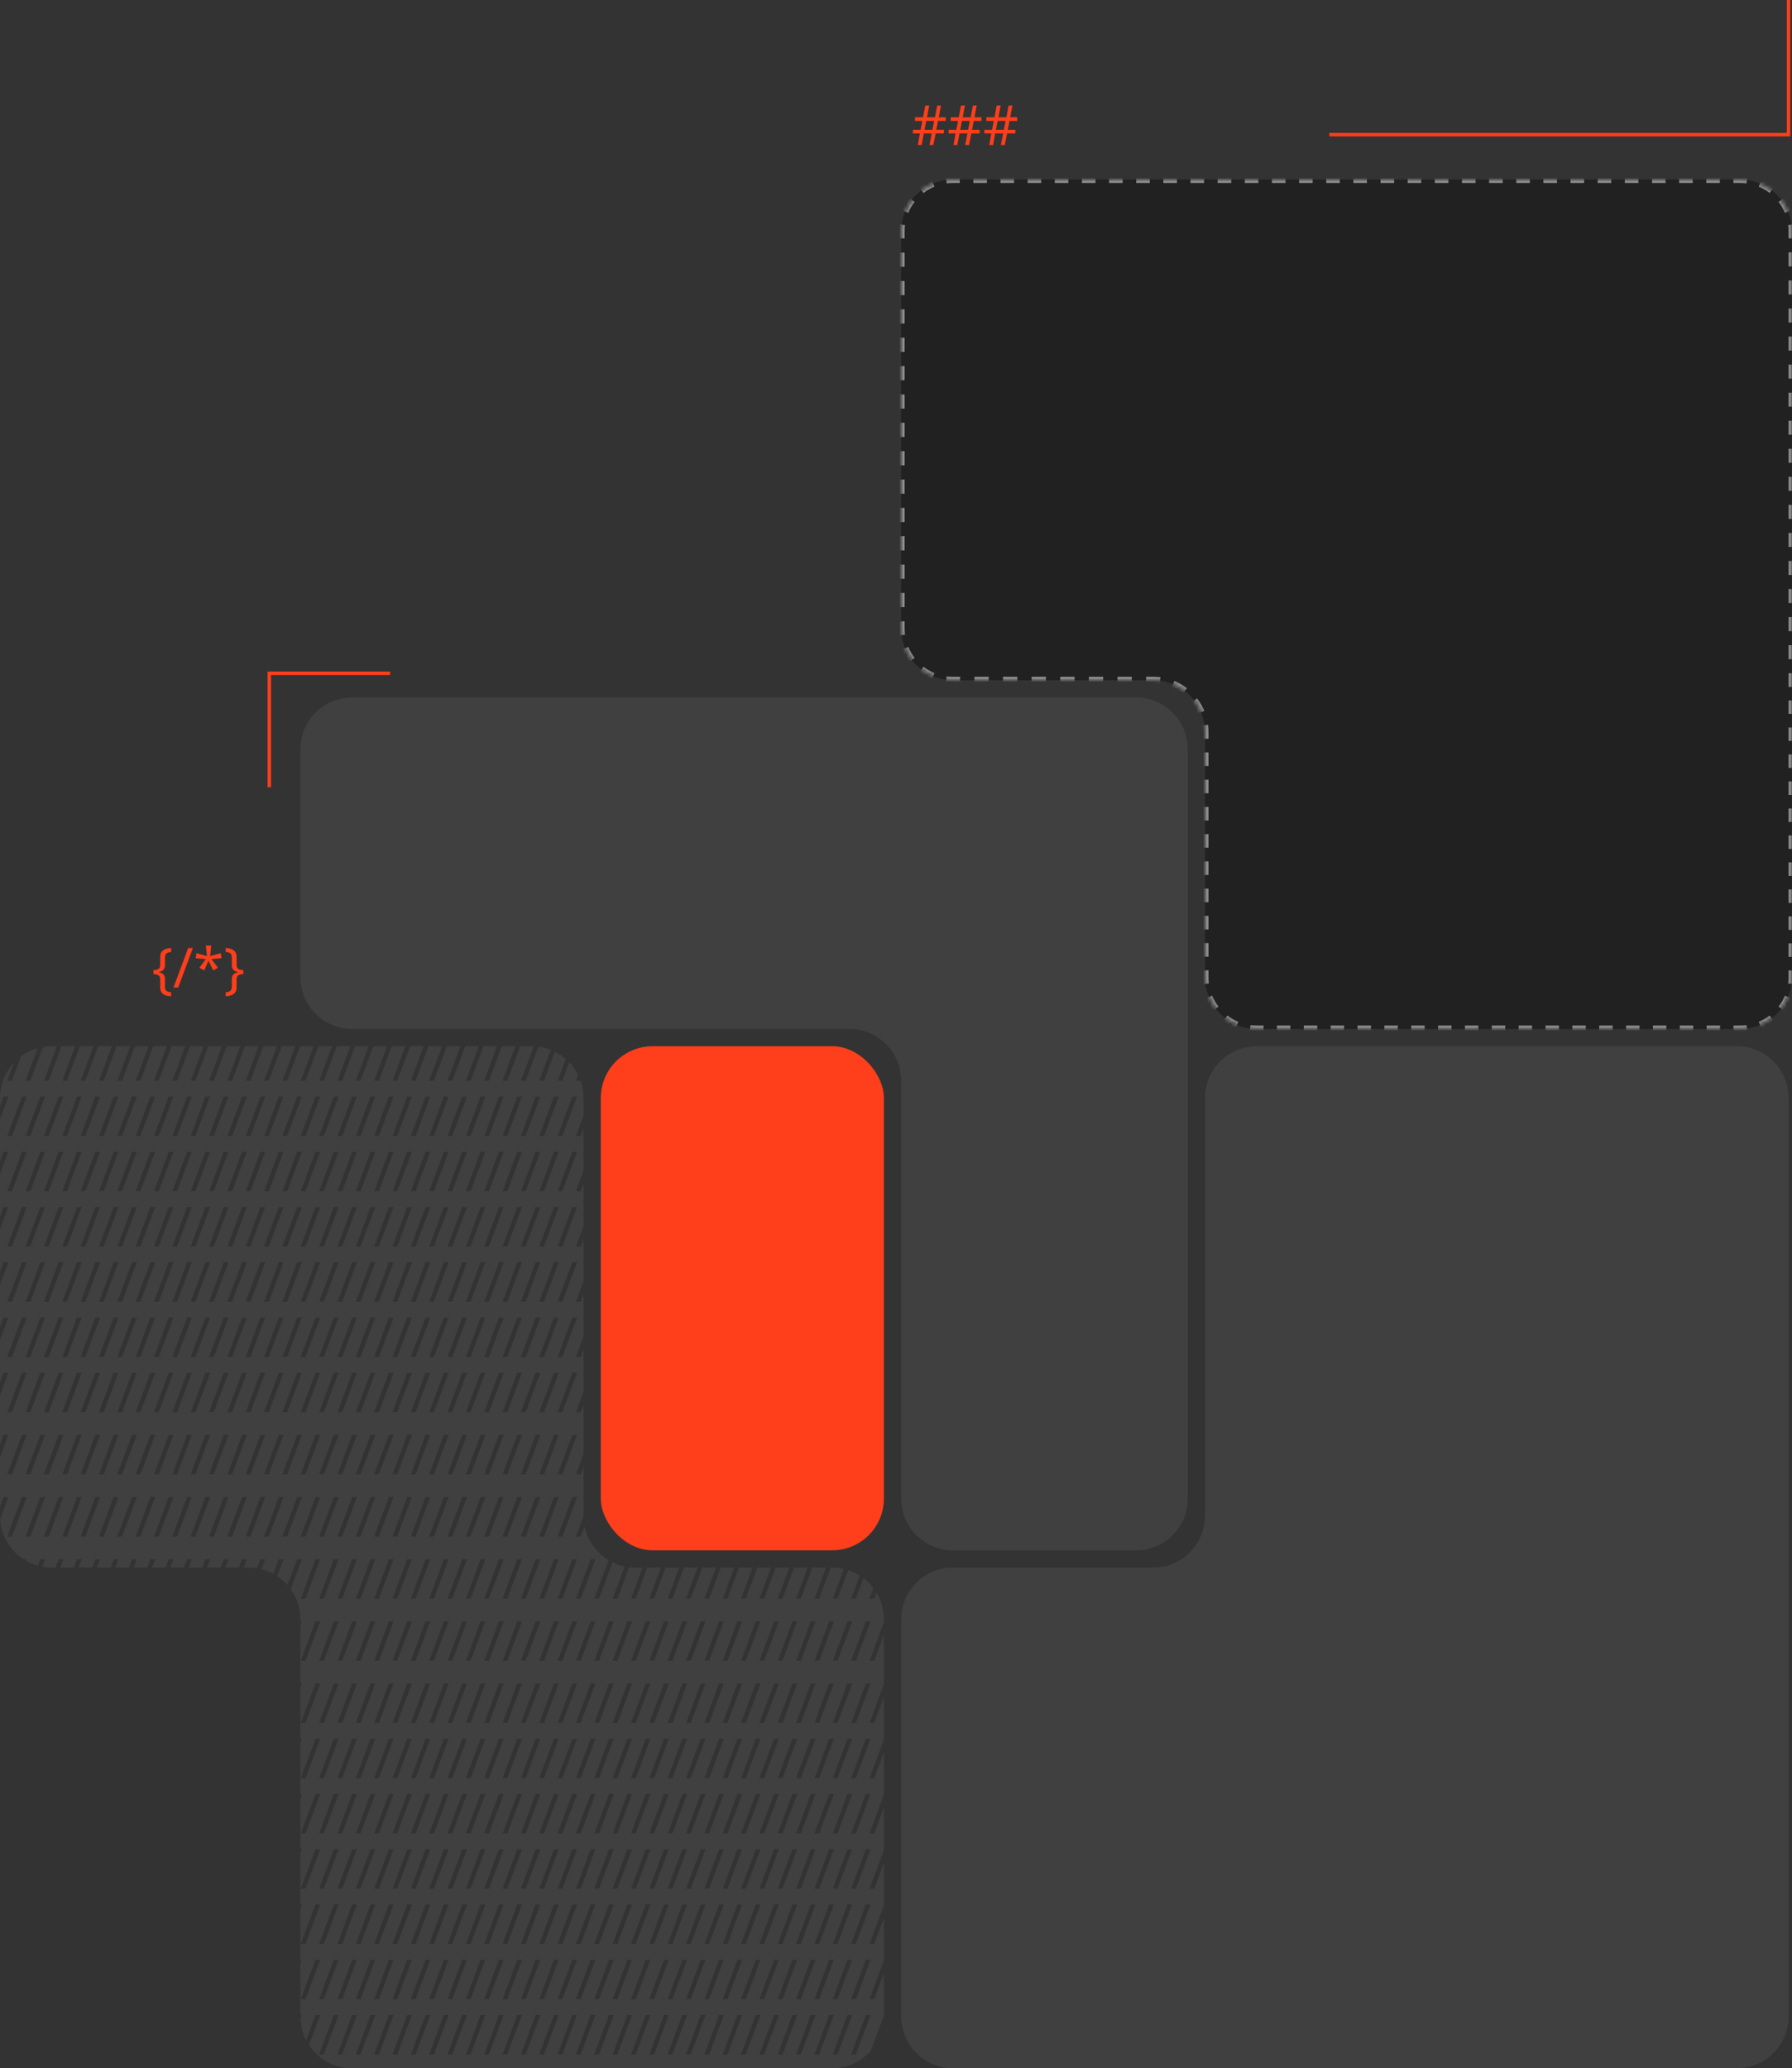<svg width="519" height="599" viewBox="0 0 519 599" fill="none" xmlns="http://www.w3.org/2000/svg">
<rect x="0" y="0" width="519" height="599" fill="#333333" stroke="none"/>
<path fill-rule="evenodd" clip-rule="evenodd" d="M4.06 307.738C1.542 310.421 0 314.03 0 318V320.374L1.042 317.576H2.418L0 324.067V336.374L1.042 333.576H2.418L0 340.067V352.374L1.042 349.576H2.418L0 356.067V368.374L1.042 365.576H2.418L0 372.067V384.374L1.042 381.576H2.418L0 388.067V400.374L1.042 397.576H2.418L0 404.067V418.374L1.042 415.576H2.418L0 422.067V436.374L1.042 433.576H2.418L0.032 439.982C0.346 444.84 2.972 449.068 6.821 451.576H7.731L7.563 452.029C8.624 452.636 9.766 453.117 10.97 453.452L11.668 451.576H13.044L12.236 453.746C13.132 453.913 14.056 454 15 454H16.079L16.982 451.576H18.358L17.455 454H21.392L22.295 451.576H23.671L22.768 454H26.705L27.608 451.576H28.984L28.081 454H32.018L32.921 451.576H34.297L33.394 454H37.331L38.234 451.576H39.61L38.707 454H42.644L43.547 451.576H44.923L44.02 454H47.957L48.86 451.576H50.236L49.333 454H53.27L54.173 451.576H55.55L54.646 454H58.584L59.487 451.576H60.863L59.96 454H63.897L64.8 451.576H66.176L65.273 454H69.21L70.113 451.576H71.489L70.586 454H72C72.834 454 73.652 454.068 74.449 454.199L75.426 451.576H76.802L75.725 454.466C76.936 454.776 78.087 455.232 79.16 455.816L80.739 451.576H82.115L80.283 456.493C81.385 457.224 82.384 458.096 83.255 459.084L86.052 451.576H87.428L84.193 460.261C85.96 462.722 87 465.739 87 469V469.576H87.428L87 470.726V487.576H87.428L87 488.726V503.576H87.428L87 504.726V519.576H87.428L87 520.726V535.576H87.428L87 536.726V551.576H87.428L87 552.726V567.576H87.428L87 568.726V583.576H87.428L87.015 584.684C87.115 586.9 87.695 588.99 88.654 590.854L91.365 583.576H92.741L89.496 592.288C92.182 596.333 96.78 599 102 599H241C245.45 599 249.448 597.062 252.195 593.984L256 583.77V571.463L253.192 579H251.816L256 567.77V555.463L253.192 563H251.816L256 551.77V539.463L253.192 547H251.816L256 535.77V523.463L253.192 531H251.816L256 519.77V507.463L253.192 515H251.816L256 503.77V491.463L253.192 499H251.816L256 487.77V473.463L253.192 481H251.816L256 469.77V469C256 466.163 255.213 463.511 253.845 461.249L253.192 463H251.816L252.956 459.94C252.135 458.858 251.17 457.891 250.09 457.067L247.879 463H246.503L248.997 456.307C247.959 455.652 246.835 455.12 245.646 454.733L242.566 463H241.19L244.399 454.387C243.307 454.134 242.169 454 241 454H240.606L237.253 463H235.877L239.23 454H235.293L231.94 463H230.564L233.917 454H229.98L226.627 463H225.251L228.604 454H224.666L221.313 463H219.938L223.29 454H219.353L216 463H214.624L217.977 454H214.04L210.687 463H209.311L212.664 454H208.727L205.374 463H203.998L207.351 454H203.414L200.061 463H198.685L202.038 454H198.101L194.748 463H193.372L196.725 454H192.788L189.435 463H188.059L191.412 454H187.475L184.122 463H182.746L186.099 454H184C183.391 454 182.791 453.964 182.201 453.893L178.809 463H177.433L180.905 453.68C179.68 453.423 178.509 453.017 177.414 452.481L173.495 463H172.119L176.27 451.858C172.734 449.727 170.148 446.179 169.3 442L168.182 445H166.806L169 439.11C169 439.074 169 439.037 169 439V424.805L168.182 427H166.806L169 421.112V406.805L168.182 409H166.806L169 403.112V390.805L168.182 393H166.806L169 387.112V374.805L168.182 377H166.806L169 371.112V358.805L168.182 361H166.806L169 355.112V342.805L168.182 345H166.806L169 339.112V326.805L168.182 329H166.806L169 323.112V318C169 316.247 168.699 314.564 168.146 313H166.806L167.433 311.318C166.76 309.968 165.89 308.734 164.861 307.654L162.869 313H161.493L163.846 306.684C162.894 305.854 161.836 305.143 160.695 304.573L157.556 313H156.18L159.516 304.047C158.379 303.597 157.175 303.282 155.923 303.122L152.243 313H150.867L154.588 303.011C154.393 303.004 154.197 303 154 303H150.655L146.93 313H145.554L149.279 303H145.342L141.617 313H140.241L143.966 303H140.029L136.303 313H134.928L138.653 303H134.716L130.99 313H129.614L133.34 303H129.403L125.677 313H124.301L128.027 303H124.09L120.364 313H118.988L122.714 303H118.776L115.051 313H113.675L117.4 303H113.463L109.738 313H108.362L112.087 303H108.15L104.425 313H103.049L106.774 303H102.837L99.112 313H97.736L101.461 303H97.524L93.799 313H92.422L96.148 303H92.211L88.485 313H87.109L90.835 303H86.898L83.172 313H81.796L85.522 303H81.585L77.859 313H76.483L80.209 303H76.272L72.546 313H71.17L74.895 303H70.958L67.233 313H65.857L69.582 303H65.645L61.92 313H60.544L64.269 303H60.332L56.607 313H55.231L58.956 303H55.019L51.294 313H49.917L53.643 303H49.706L45.98 313H44.604L48.33 303H44.393L40.667 313H39.291L43.017 303H39.08L35.354 313H33.978L37.704 303H33.767L30.041 313H28.665L32.391 303H28.453L24.728 313H23.352L27.077 303H23.14L19.415 313H18.039L21.764 303H17.827L14.102 313H12.726L16.451 303H15C14.125 303 13.267 303.075 12.432 303.219L8.789 313H7.412L10.93 303.559C9.173 304.053 7.547 304.859 6.116 305.913L3.475 313H2.099L4.06 307.738ZM3.475 329L7.731 317.576H6.355L2.099 329H3.475ZM8.789 329L13.044 317.576H11.668L7.412 329H8.789ZM14.102 329L18.358 317.576H16.982L12.726 329H14.102ZM19.415 329L23.671 317.576H22.295L18.039 329H19.415ZM24.728 329L28.984 317.576H27.608L23.352 329H24.728ZM30.041 329L34.297 317.576H32.921L28.665 329H30.041ZM35.354 329L39.61 317.576H38.234L33.978 329H35.354ZM40.667 329L44.923 317.576H43.547L39.291 329H40.667ZM45.98 329L50.236 317.576H48.86L44.604 329H45.98ZM51.294 329L55.55 317.576H54.173L49.917 329H51.294ZM56.607 329L60.863 317.576H59.487L55.231 329H56.607ZM61.92 329L66.176 317.576H64.8L60.544 329H61.92ZM67.233 329L71.489 317.576H70.113L65.857 329H67.233ZM72.546 329L76.802 317.576H75.426L71.17 329H72.546ZM77.859 329L82.115 317.576H80.739L76.483 329H77.859ZM83.172 329L87.428 317.576H86.052L81.796 329H83.172ZM88.485 329L92.741 317.576H91.365L87.109 329H88.485ZM93.799 329L98.055 317.576H96.678L92.422 329H93.799ZM99.112 329L103.368 317.576H101.992L97.736 329H99.112ZM104.425 329L108.681 317.576H107.305L103.049 329H104.425ZM109.738 329L113.994 317.576H112.618L108.362 329H109.738ZM115.051 329L119.307 317.576H117.931L113.675 329H115.051ZM120.364 329L124.62 317.576H123.244L118.988 329H120.364ZM125.677 329L129.933 317.576H128.557L124.301 329H125.677ZM130.99 329L135.246 317.576H133.87L129.614 329H130.99ZM136.303 329L140.56 317.576H139.184L134.928 329H136.303ZM141.617 329L145.873 317.576H144.497L140.241 329H141.617ZM146.93 329L151.186 317.576H149.81L145.554 329H146.93ZM152.243 329L156.499 317.576H155.123L150.867 329H152.243ZM157.556 329L161.812 317.576H160.436L156.18 329H157.556ZM162.869 329L167.125 317.576H165.749L161.493 329H162.869ZM3.475 345L7.731 333.576H6.355L2.099 345H3.475ZM8.789 345L13.044 333.576H11.668L7.412 345H8.789ZM14.102 345L18.358 333.576H16.982L12.726 345H14.102ZM19.415 345L23.671 333.576H22.295L18.039 345H19.415ZM24.728 345L28.984 333.576H27.608L23.352 345H24.728ZM30.041 345L34.297 333.576H32.921L28.665 345H30.041ZM35.354 345L39.61 333.576H38.234L33.978 345H35.354ZM40.667 345L44.923 333.576H43.547L39.291 345H40.667ZM45.98 345L50.236 333.576H48.86L44.604 345H45.98ZM51.294 345L55.55 333.576H54.173L49.917 345H51.294ZM56.607 345L60.863 333.576H59.487L55.231 345H56.607ZM61.92 345L66.176 333.576H64.8L60.544 345H61.92ZM67.233 345L71.489 333.576H70.113L65.857 345H67.233ZM72.546 345L76.802 333.576H75.426L71.17 345H72.546ZM77.859 345L82.115 333.576H80.739L76.483 345H77.859ZM83.172 345L87.428 333.576H86.052L81.796 345H83.172ZM88.485 345L92.741 333.576H91.365L87.109 345H88.485ZM93.799 345L98.055 333.576H96.678L92.422 345H93.799ZM99.112 345L103.368 333.576H101.992L97.736 345H99.112ZM104.425 345L108.681 333.576H107.305L103.049 345H104.425ZM109.738 345L113.994 333.576H112.618L108.362 345H109.738ZM115.051 345L119.307 333.576H117.931L113.675 345H115.051ZM120.364 345L124.62 333.576H123.244L118.988 345H120.364ZM125.677 345L129.933 333.576H128.557L124.301 345H125.677ZM130.99 345L135.246 333.576H133.87L129.614 345H130.99ZM136.303 345L140.56 333.576H139.184L134.928 345H136.303ZM141.617 345L145.873 333.576H144.497L140.241 345H141.617ZM146.93 345L151.186 333.576H149.81L145.554 345H146.93ZM152.243 345L156.499 333.576H155.123L150.867 345H152.243ZM157.556 345L161.812 333.576H160.436L156.18 345H157.556ZM162.869 345L167.125 333.576H165.749L161.493 345H162.869ZM3.475 361L7.731 349.576H6.355L2.099 361H3.475ZM8.789 361L13.044 349.576H11.668L7.412 361H8.789ZM14.102 361L18.358 349.576H16.982L12.726 361H14.102ZM19.415 361L23.671 349.576H22.295L18.039 361H19.415ZM24.728 361L28.984 349.576H27.608L23.352 361H24.728ZM30.041 361L34.297 349.576H32.921L28.665 361H30.041ZM35.354 361L39.61 349.576H38.234L33.978 361H35.354ZM40.667 361L44.923 349.576H43.547L39.291 361H40.667ZM45.98 361L50.236 349.576H48.86L44.604 361H45.98ZM51.294 361L55.55 349.576H54.173L49.917 361H51.294ZM56.607 361L60.863 349.576H59.487L55.231 361H56.607ZM61.92 361L66.176 349.576H64.8L60.544 361H61.92ZM67.233 361L71.489 349.576H70.113L65.857 361H67.233ZM72.546 361L76.802 349.576H75.426L71.17 361H72.546ZM77.859 361L82.115 349.576H80.739L76.483 361H77.859ZM83.172 361L87.428 349.576H86.052L81.796 361H83.172ZM88.485 361L92.741 349.576H91.365L87.109 361H88.485ZM93.799 361L98.055 349.576H96.678L92.422 361H93.799ZM99.112 361L103.368 349.576H101.992L97.736 361H99.112ZM104.425 361L108.681 349.576H107.305L103.049 361H104.425ZM109.738 361L113.994 349.576H112.618L108.362 361H109.738ZM115.051 361L119.307 349.576H117.931L113.675 361H115.051ZM120.364 361L124.62 349.576H123.244L118.988 361H120.364ZM125.677 361L129.933 349.576H128.557L124.301 361H125.677ZM130.99 361L135.246 349.576H133.87L129.614 361H130.99ZM136.303 361L140.56 349.576H139.184L134.928 361H136.303ZM141.617 361L145.873 349.576H144.497L140.241 361H141.617ZM146.93 361L151.186 349.576H149.81L145.554 361H146.93ZM152.243 361L156.499 349.576H155.123L150.867 361H152.243ZM157.556 361L161.812 349.576H160.436L156.18 361H157.556ZM162.869 361L167.125 349.576H165.749L161.493 361H162.869ZM3.475 377L7.731 365.576H6.355L2.099 377H3.475ZM8.789 377L13.044 365.576H11.668L7.412 377H8.789ZM14.102 377L18.358 365.576H16.982L12.726 377H14.102ZM19.415 377L23.671 365.576H22.295L18.039 377H19.415ZM24.728 377L28.984 365.576H27.608L23.352 377H24.728ZM30.041 377L34.297 365.576H32.921L28.665 377H30.041ZM35.354 377L39.61 365.576H38.234L33.978 377H35.354ZM40.667 377L44.923 365.576H43.547L39.291 377H40.667ZM45.98 377L50.236 365.576H48.86L44.604 377H45.98ZM51.294 377L55.55 365.576H54.173L49.917 377H51.294ZM56.607 377L60.863 365.576H59.487L55.231 377H56.607ZM61.92 377L66.176 365.576H64.8L60.544 377H61.92ZM67.233 377L71.489 365.576H70.113L65.857 377H67.233ZM72.546 377L76.802 365.576H75.426L71.17 377H72.546ZM77.859 377L82.115 365.576H80.739L76.483 377H77.859ZM83.172 377L87.428 365.576H86.052L81.796 377H83.172ZM88.485 377L92.741 365.576H91.365L87.109 377H88.485ZM93.799 377L98.055 365.576H96.678L92.422 377H93.799ZM99.112 377L103.368 365.576H101.992L97.736 377H99.112ZM104.425 377L108.681 365.576H107.305L103.049 377H104.425ZM109.738 377L113.994 365.576H112.618L108.362 377H109.738ZM115.051 377L119.307 365.576H117.931L113.675 377H115.051ZM120.364 377L124.62 365.576H123.244L118.988 377H120.364ZM125.677 377L129.933 365.576H128.557L124.301 377H125.677ZM130.99 377L135.246 365.576H133.87L129.614 377H130.99ZM136.303 377L140.56 365.576H139.184L134.928 377H136.303ZM141.617 377L145.873 365.576H144.497L140.241 377H141.617ZM146.93 377L151.186 365.576H149.81L145.554 377H146.93ZM152.243 377L156.499 365.576H155.123L150.867 377H152.243ZM157.556 377L161.812 365.576H160.436L156.18 377H157.556ZM162.869 377L167.125 365.576H165.749L161.493 377H162.869ZM3.475 393L7.731 381.576H6.355L2.099 393H3.475ZM8.789 393L13.044 381.576H11.668L7.412 393H8.789ZM14.102 393L18.358 381.576H16.982L12.726 393H14.102ZM19.415 393L23.671 381.576H22.295L18.039 393H19.415ZM24.728 393L28.984 381.576H27.608L23.352 393H24.728ZM30.041 393L34.297 381.576H32.921L28.665 393H30.041ZM35.354 393L39.61 381.576H38.234L33.978 393H35.354ZM40.667 393L44.923 381.576H43.547L39.291 393H40.667ZM45.98 393L50.236 381.576H48.86L44.604 393H45.98ZM51.294 393L55.55 381.576H54.173L49.917 393H51.294ZM56.607 393L60.863 381.576H59.487L55.231 393H56.607ZM61.92 393L66.176 381.576H64.8L60.544 393H61.92ZM67.233 393L71.489 381.576H70.113L65.857 393H67.233ZM72.546 393L76.802 381.576H75.426L71.17 393H72.546ZM77.859 393L82.115 381.576H80.739L76.483 393H77.859ZM83.172 393L87.428 381.576H86.052L81.796 393H83.172ZM88.485 393L92.741 381.576H91.365L87.109 393H88.485ZM93.799 393L98.055 381.576H96.678L92.422 393H93.799ZM99.112 393L103.368 381.576H101.992L97.736 393H99.112ZM104.425 393L108.681 381.576H107.305L103.049 393H104.425ZM109.738 393L113.994 381.576H112.618L108.362 393H109.738ZM115.051 393L119.307 381.576H117.931L113.675 393H115.051ZM120.364 393L124.62 381.576H123.244L118.988 393H120.364ZM125.677 393L129.933 381.576H128.557L124.301 393H125.677ZM130.99 393L135.246 381.576H133.87L129.614 393H130.99ZM136.303 393L140.56 381.576H139.184L134.928 393H136.303ZM141.617 393L145.873 381.576H144.497L140.241 393H141.617ZM146.93 393L151.186 381.576H149.81L145.554 393H146.93ZM152.243 393L156.499 381.576H155.123L150.867 393H152.243ZM157.556 393L161.812 381.576H160.436L156.18 393H157.556ZM162.869 393L167.125 381.576H165.749L161.493 393H162.869ZM3.475 409L7.731 397.576H6.355L2.099 409H3.475ZM8.789 409L13.044 397.576H11.668L7.412 409H8.789ZM14.102 409L18.358 397.576H16.982L12.726 409H14.102ZM19.415 409L23.671 397.576H22.295L18.039 409H19.415ZM24.728 409L28.984 397.576H27.608L23.352 409H24.728ZM30.041 409L34.297 397.576H32.921L28.665 409H30.041ZM35.354 409L39.61 397.576H38.234L33.978 409H35.354ZM40.667 409L44.923 397.576H43.547L39.291 409H40.667ZM45.98 409L50.236 397.576H48.86L44.604 409H45.98ZM51.294 409L55.55 397.576H54.173L49.917 409H51.294ZM56.607 409L60.863 397.576H59.487L55.231 409H56.607ZM61.92 409L66.176 397.576H64.8L60.544 409H61.92ZM67.233 409L71.489 397.576H70.113L65.857 409H67.233ZM72.546 409L76.802 397.576H75.426L71.17 409H72.546ZM77.859 409L82.115 397.576H80.739L76.483 409H77.859ZM83.172 409L87.428 397.576H86.052L81.796 409H83.172ZM88.485 409L92.741 397.576H91.365L87.109 409H88.485ZM93.799 409L98.055 397.576H96.678L92.422 409H93.799ZM99.112 409L103.368 397.576H101.992L97.736 409H99.112ZM104.425 409L108.681 397.576H107.305L103.049 409H104.425ZM109.738 409L113.994 397.576H112.618L108.362 409H109.738ZM115.051 409L119.307 397.576H117.931L113.675 409H115.051ZM120.364 409L124.62 397.576H123.244L118.988 409H120.364ZM125.677 409L129.933 397.576H128.557L124.301 409H125.677ZM130.99 409L135.246 397.576H133.87L129.614 409H130.99ZM136.303 409L140.56 397.576H139.184L134.928 409H136.303ZM141.617 409L145.873 397.576H144.497L140.241 409H141.617ZM146.93 409L151.186 397.576H149.81L145.554 409H146.93ZM152.243 409L156.499 397.576H155.123L150.867 409H152.243ZM157.556 409L161.812 397.576H160.436L156.18 409H157.556ZM162.869 409L167.125 397.576H165.749L161.493 409H162.869ZM3.475 427L7.731 415.576H6.355L2.099 427H3.475ZM8.789 427L13.044 415.576H11.668L7.412 427H8.789ZM14.102 427L18.358 415.576H16.982L12.726 427H14.102ZM19.415 427L23.671 415.576H22.295L18.039 427H19.415ZM24.728 427L28.984 415.576H27.608L23.352 427H24.728ZM30.041 427L34.297 415.576H32.921L28.665 427H30.041ZM35.354 427L39.61 415.576H38.234L33.978 427H35.354ZM40.667 427L44.923 415.576H43.547L39.291 427H40.667ZM45.98 427L50.236 415.576H48.86L44.604 427H45.98ZM51.294 427L55.55 415.576H54.173L49.917 427H51.294ZM56.607 427L60.863 415.576H59.487L55.231 427H56.607ZM61.92 427L66.176 415.576H64.8L60.544 427H61.92ZM67.233 427L71.489 415.576H70.113L65.857 427H67.233ZM72.546 427L76.802 415.576H75.426L71.17 427H72.546ZM77.859 427L82.115 415.576H80.739L76.483 427H77.859ZM83.172 427L87.428 415.576H86.052L81.796 427H83.172ZM88.485 427L92.741 415.576H91.365L87.109 427H88.485ZM93.799 427L98.055 415.576H96.678L92.422 427H93.799ZM99.112 427L103.368 415.576H101.992L97.736 427H99.112ZM104.425 427L108.681 415.576H107.305L103.049 427H104.425ZM109.738 427L113.994 415.576H112.618L108.362 427H109.738ZM115.051 427L119.307 415.576H117.931L113.675 427H115.051ZM120.364 427L124.62 415.576H123.244L118.988 427H120.364ZM125.677 427L129.933 415.576H128.557L124.301 427H125.677ZM130.99 427L135.246 415.576H133.87L129.614 427H130.99ZM136.303 427L140.56 415.576H139.184L134.928 427H136.303ZM141.617 427L145.873 415.576H144.497L140.241 427H141.617ZM146.93 427L151.186 415.576H149.81L145.554 427H146.93ZM152.243 427L156.499 415.576H155.123L150.867 427H152.243ZM157.556 427L161.812 415.576H160.436L156.18 427H157.556ZM162.869 427L167.125 415.576H165.749L161.493 427H162.869ZM3.475 445L7.731 433.576H6.355L2.099 445H3.475ZM8.789 445L13.044 433.576H11.668L7.412 445H8.789ZM14.102 445L18.358 433.576H16.982L12.726 445H14.102ZM19.415 445L23.671 433.576H22.295L18.039 445H19.415ZM24.728 445L28.984 433.576H27.608L23.352 445H24.728ZM30.041 445L34.297 433.576H32.921L28.665 445H30.041ZM35.354 445L39.61 433.576H38.234L33.978 445H35.354ZM40.667 445L44.923 433.576H43.547L39.291 445H40.667ZM45.98 445L50.236 433.576H48.86L44.604 445H45.98ZM51.294 445L55.55 433.576H54.173L49.917 445H51.294ZM56.607 445L60.863 433.576H59.487L55.231 445H56.607ZM61.92 445L66.176 433.576H64.8L60.544 445H61.92ZM67.233 445L71.489 433.576H70.113L65.857 445H67.233ZM72.546 445L76.802 433.576H75.426L71.17 445H72.546ZM77.859 445L82.115 433.576H80.739L76.483 445H77.859ZM83.172 445L87.428 433.576H86.052L81.796 445H83.172ZM88.485 445L92.741 433.576H91.365L87.109 445H88.485ZM93.799 445L98.055 433.576H96.678L92.422 445H93.799ZM99.112 445L103.368 433.576H101.992L97.736 445H99.112ZM104.425 445L108.681 433.576H107.305L103.049 445H104.425ZM109.738 445L113.994 433.576H112.618L108.362 445H109.738ZM115.051 445L119.307 433.576H117.931L113.675 445H115.051ZM120.364 445L124.62 433.576H123.244L118.988 445H120.364ZM125.677 445L129.933 433.576H128.557L124.301 445H125.677ZM130.99 445L135.246 433.576H133.87L129.614 445H130.99ZM136.303 445L140.56 433.576H139.184L134.928 445H136.303ZM141.617 445L145.873 433.576H144.497L140.241 445H141.617ZM146.93 445L151.186 433.576H149.81L145.554 445H146.93ZM152.243 445L156.499 433.576H155.123L150.867 445H152.243ZM157.556 445L161.812 433.576H160.436L156.18 445H157.556ZM162.869 445L167.125 433.576H165.749L161.493 445H162.869ZM88.485 463L92.741 451.576H91.365L87.109 463H88.485ZM93.799 463L98.055 451.576H96.678L92.422 463H93.799ZM99.112 463L103.368 451.576H101.992L97.736 463H99.112ZM104.425 463L108.681 451.576H107.305L103.049 463H104.425ZM109.738 463L113.994 451.576H112.618L108.362 463H109.738ZM115.051 463L119.307 451.576H117.931L113.675 463H115.051ZM120.364 463L124.62 451.576H123.244L118.988 463H120.364ZM125.677 463L129.933 451.576H128.557L124.301 463H125.677ZM130.99 463L135.246 451.576H133.87L129.614 463H130.99ZM136.303 463L140.56 451.576H139.184L134.928 463H136.303ZM141.617 463L145.873 451.576H144.497L140.241 463H141.617ZM146.93 463L151.186 451.576H149.81L145.554 463H146.93ZM152.243 463L156.499 451.576H155.123L150.867 463H152.243ZM157.556 463L161.812 451.576H160.436L156.18 463H157.556ZM162.869 463L167.125 451.576H165.749L161.493 463H162.869ZM168.182 463L172.438 451.576H171.062L166.806 463H168.182ZM88.485 481L92.741 469.576H91.365L87.109 481H88.485ZM93.799 481L98.055 469.576H96.678L92.422 481H93.799ZM99.112 481L103.368 469.576H101.992L97.736 481H99.112ZM104.425 481L108.681 469.576H107.305L103.049 481H104.425ZM109.738 481L113.994 469.576H112.618L108.362 481H109.738ZM115.051 481L119.307 469.576H117.931L113.675 481H115.051ZM120.364 481L124.62 469.576H123.244L118.988 481H120.364ZM125.677 481L129.933 469.576H128.557L124.301 481H125.677ZM130.99 481L135.246 469.576H133.87L129.614 481H130.99ZM136.303 481L140.56 469.576H139.184L134.928 481H136.303ZM141.617 481L145.873 469.576H144.497L140.241 481H141.617ZM146.93 481L151.186 469.576H149.81L145.554 481H146.93ZM152.243 481L156.499 469.576H155.123L150.867 481H152.243ZM157.556 481L161.812 469.576H160.436L156.18 481H157.556ZM162.869 481L167.125 469.576H165.749L161.493 481H162.869ZM168.182 481L172.438 469.576H171.062L166.806 481H168.182ZM173.495 481L177.751 469.576H176.375L172.119 481H173.495ZM178.809 481L183.065 469.576H181.689L177.433 481H178.809ZM184.122 481L188.378 469.576H187.002L182.746 481H184.122ZM189.435 481L193.691 469.576H192.315L188.059 481H189.435ZM194.748 481L199.004 469.576H197.628L193.372 481H194.748ZM200.061 481L204.317 469.576H202.941L198.685 481H200.061ZM205.374 481L209.63 469.576H208.254L203.998 481H205.374ZM210.687 481L214.943 469.576H213.567L209.311 481H210.687ZM216 481L220.256 469.576H218.88L214.624 481H216ZM221.313 481L225.57 469.576H224.193L219.938 481H221.313ZM226.627 481L230.883 469.576H229.507L225.251 481H226.627ZM231.94 481L236.196 469.576H234.82L230.564 481H231.94ZM237.253 481L241.509 469.576H240.133L235.877 481H237.253ZM242.566 481L246.822 469.576H245.446L241.19 481H242.566ZM247.879 481L252.135 469.576H250.759L246.503 481H247.879ZM88.485 499L92.741 487.576H91.365L87.109 499H88.485ZM93.799 499L98.055 487.576H96.678L92.422 499H93.799ZM99.112 499L103.368 487.576H101.992L97.736 499H99.112ZM104.425 499L108.681 487.576H107.305L103.049 499H104.425ZM109.738 499L113.994 487.576H112.618L108.362 499H109.738ZM115.051 499L119.307 487.576H117.931L113.675 499H115.051ZM120.364 499L124.62 487.576H123.244L118.988 499H120.364ZM125.677 499L129.933 487.576H128.557L124.301 499H125.677ZM130.99 499L135.246 487.576H133.87L129.614 499H130.99ZM136.303 499L140.56 487.576H139.184L134.928 499H136.303ZM141.617 499L145.873 487.576H144.497L140.241 499H141.617ZM146.93 499L151.186 487.576H149.81L145.554 499H146.93ZM152.243 499L156.499 487.576H155.123L150.867 499H152.243ZM157.556 499L161.812 487.576H160.436L156.18 499H157.556ZM162.869 499L167.125 487.576H165.749L161.493 499H162.869ZM168.182 499L172.438 487.576H171.062L166.806 499H168.182ZM173.495 499L177.751 487.576H176.375L172.119 499H173.495ZM178.809 499L183.065 487.576H181.689L177.433 499H178.809ZM184.122 499L188.378 487.576H187.002L182.746 499H184.122ZM189.435 499L193.691 487.576H192.315L188.059 499H189.435ZM194.748 499L199.004 487.576H197.628L193.372 499H194.748ZM200.061 499L204.317 487.576H202.941L198.685 499H200.061ZM205.374 499L209.63 487.576H208.254L203.998 499H205.374ZM210.687 499L214.943 487.576H213.567L209.311 499H210.687ZM216 499L220.256 487.576H218.88L214.624 499H216ZM221.313 499L225.57 487.576H224.193L219.938 499H221.313ZM226.627 499L230.883 487.576H229.507L225.251 499H226.627ZM231.94 499L236.196 487.576H234.82L230.564 499H231.94ZM237.253 499L241.509 487.576H240.133L235.877 499H237.253ZM242.566 499L246.822 487.576H245.446L241.19 499H242.566ZM247.879 499L252.135 487.576H250.759L246.503 499H247.879ZM88.485 515L92.741 503.576H91.365L87.109 515H88.485ZM93.799 515L98.055 503.576H96.678L92.422 515H93.799ZM99.112 515L103.368 503.576H101.992L97.736 515H99.112ZM104.425 515L108.681 503.576H107.305L103.049 515H104.425ZM109.738 515L113.994 503.576H112.618L108.362 515H109.738ZM115.051 515L119.307 503.576H117.931L113.675 515H115.051ZM120.364 515L124.62 503.576H123.244L118.988 515H120.364ZM125.677 515L129.933 503.576H128.557L124.301 515H125.677ZM130.99 515L135.246 503.576H133.87L129.614 515H130.99ZM136.303 515L140.56 503.576H139.184L134.928 515H136.303ZM141.617 515L145.873 503.576H144.497L140.241 515H141.617ZM146.93 515L151.186 503.576H149.81L145.554 515H146.93ZM152.243 515L156.499 503.576H155.123L150.867 515H152.243ZM157.556 515L161.812 503.576H160.436L156.18 515H157.556ZM162.869 515L167.125 503.576H165.749L161.493 515H162.869ZM168.182 515L172.438 503.576H171.062L166.806 515H168.182ZM173.495 515L177.751 503.576H176.375L172.119 515H173.495ZM178.809 515L183.065 503.576H181.689L177.433 515H178.809ZM184.122 515L188.378 503.576H187.002L182.746 515H184.122ZM189.435 515L193.691 503.576H192.315L188.059 515H189.435ZM194.748 515L199.004 503.576H197.628L193.372 515H194.748ZM200.061 515L204.317 503.576H202.941L198.685 515H200.061ZM205.374 515L209.63 503.576H208.254L203.998 515H205.374ZM210.687 515L214.943 503.576H213.567L209.311 515H210.687ZM216 515L220.256 503.576H218.88L214.624 515H216ZM221.313 515L225.57 503.576H224.193L219.938 515H221.313ZM226.627 515L230.883 503.576H229.507L225.251 515H226.627ZM231.94 515L236.196 503.576H234.82L230.564 515H231.94ZM237.253 515L241.509 503.576H240.133L235.877 515H237.253ZM242.566 515L246.822 503.576H245.446L241.19 515H242.566ZM247.879 515L252.135 503.576H250.759L246.503 515H247.879ZM88.485 531L92.741 519.576H91.365L87.109 531H88.485ZM93.799 531L98.055 519.576H96.678L92.422 531H93.799ZM99.112 531L103.368 519.576H101.992L97.736 531H99.112ZM104.425 531L108.681 519.576H107.305L103.049 531H104.425ZM109.738 531L113.994 519.576H112.618L108.362 531H109.738ZM115.051 531L119.307 519.576H117.931L113.675 531H115.051ZM120.364 531L124.62 519.576H123.244L118.988 531H120.364ZM125.677 531L129.933 519.576H128.557L124.301 531H125.677ZM130.99 531L135.246 519.576H133.87L129.614 531H130.99ZM136.303 531L140.56 519.576H139.184L134.928 531H136.303ZM141.617 531L145.873 519.576H144.497L140.241 531H141.617ZM146.93 531L151.186 519.576H149.81L145.554 531H146.93ZM152.243 531L156.499 519.576H155.123L150.867 531H152.243ZM157.556 531L161.812 519.576H160.436L156.18 531H157.556ZM162.869 531L167.125 519.576H165.749L161.493 531H162.869ZM168.182 531L172.438 519.576H171.062L166.806 531H168.182ZM173.495 531L177.751 519.576H176.375L172.119 531H173.495ZM178.809 531L183.065 519.576H181.689L177.433 531H178.809ZM184.122 531L188.378 519.576H187.002L182.746 531H184.122ZM189.435 531L193.691 519.576H192.315L188.059 531H189.435ZM194.748 531L199.004 519.576H197.628L193.372 531H194.748ZM200.061 531L204.317 519.576H202.941L198.685 531H200.061ZM205.374 531L209.63 519.576H208.254L203.998 531H205.374ZM210.687 531L214.943 519.576H213.567L209.311 531H210.687ZM216 531L220.256 519.576H218.88L214.624 531H216ZM221.313 531L225.57 519.576H224.193L219.938 531H221.313ZM226.627 531L230.883 519.576H229.507L225.251 531H226.627ZM231.94 531L236.196 519.576H234.82L230.564 531H231.94ZM237.253 531L241.509 519.576H240.133L235.877 531H237.253ZM242.566 531L246.822 519.576H245.446L241.19 531H242.566ZM247.879 531L252.135 519.576H250.759L246.503 531H247.879ZM88.485 547L92.741 535.576H91.365L87.109 547H88.485ZM93.799 547L98.055 535.576H96.678L92.422 547H93.799ZM99.112 547L103.368 535.576H101.992L97.736 547H99.112ZM104.425 547L108.681 535.576H107.305L103.049 547H104.425ZM109.738 547L113.994 535.576H112.618L108.362 547H109.738ZM115.051 547L119.307 535.576H117.931L113.675 547H115.051ZM120.364 547L124.62 535.576H123.244L118.988 547H120.364ZM125.677 547L129.933 535.576H128.557L124.301 547H125.677ZM130.99 547L135.246 535.576H133.87L129.614 547H130.99ZM136.303 547L140.56 535.576H139.184L134.928 547H136.303ZM141.617 547L145.873 535.576H144.497L140.241 547H141.617ZM146.93 547L151.186 535.576H149.81L145.554 547H146.93ZM152.243 547L156.499 535.576H155.123L150.867 547H152.243ZM157.556 547L161.812 535.576H160.436L156.18 547H157.556ZM162.869 547L167.125 535.576H165.749L161.493 547H162.869ZM168.182 547L172.438 535.576H171.062L166.806 547H168.182ZM173.495 547L177.751 535.576H176.375L172.119 547H173.495ZM178.809 547L183.065 535.576H181.689L177.433 547H178.809ZM184.122 547L188.378 535.576H187.002L182.746 547H184.122ZM189.435 547L193.691 535.576H192.315L188.059 547H189.435ZM194.748 547L199.004 535.576H197.628L193.372 547H194.748ZM200.061 547L204.317 535.576H202.941L198.685 547H200.061ZM205.374 547L209.63 535.576H208.254L203.998 547H205.374ZM210.687 547L214.943 535.576H213.567L209.311 547H210.687ZM216 547L220.256 535.576H218.88L214.624 547H216ZM221.313 547L225.57 535.576H224.193L219.938 547H221.313ZM226.627 547L230.883 535.576H229.507L225.251 547H226.627ZM231.94 547L236.196 535.576H234.82L230.564 547H231.94ZM237.253 547L241.509 535.576H240.133L235.877 547H237.253ZM242.566 547L246.822 535.576H245.446L241.19 547H242.566ZM247.879 547L252.135 535.576H250.759L246.503 547H247.879ZM88.485 563L92.741 551.576H91.365L87.109 563H88.485ZM93.799 563L98.055 551.576H96.678L92.422 563H93.799ZM99.112 563L103.368 551.576H101.992L97.736 563H99.112ZM104.425 563L108.681 551.576H107.305L103.049 563H104.425ZM109.738 563L113.994 551.576H112.618L108.362 563H109.738ZM115.051 563L119.307 551.576H117.931L113.675 563H115.051ZM120.364 563L124.62 551.576H123.244L118.988 563H120.364ZM125.677 563L129.933 551.576H128.557L124.301 563H125.677ZM130.99 563L135.246 551.576H133.87L129.614 563H130.99ZM136.303 563L140.56 551.576H139.184L134.928 563H136.303ZM141.617 563L145.873 551.576H144.497L140.241 563H141.617ZM146.93 563L151.186 551.576H149.81L145.554 563H146.93ZM152.243 563L156.499 551.576H155.123L150.867 563H152.243ZM157.556 563L161.812 551.576H160.436L156.18 563H157.556ZM162.869 563L167.125 551.576H165.749L161.493 563H162.869ZM168.182 563L172.438 551.576H171.062L166.806 563H168.182ZM173.495 563L177.751 551.576H176.375L172.119 563H173.495ZM178.809 563L183.065 551.576H181.689L177.433 563H178.809ZM184.122 563L188.378 551.576H187.002L182.746 563H184.122ZM189.435 563L193.691 551.576H192.315L188.059 563H189.435ZM194.748 563L199.004 551.576H197.628L193.372 563H194.748ZM200.061 563L204.317 551.576H202.941L198.685 563H200.061ZM205.374 563L209.63 551.576H208.254L203.998 563H205.374ZM210.687 563L214.943 551.576H213.567L209.311 563H210.687ZM216 563L220.256 551.576H218.88L214.624 563H216ZM221.313 563L225.57 551.576H224.193L219.938 563H221.313ZM226.627 563L230.883 551.576H229.507L225.251 563H226.627ZM231.94 563L236.196 551.576H234.82L230.564 563H231.94ZM237.253 563L241.509 551.576H240.133L235.877 563H237.253ZM242.566 563L246.822 551.576H245.446L241.19 563H242.566ZM247.879 563L252.135 551.576H250.759L246.503 563H247.879ZM88.485 579L92.741 567.576H91.365L87.109 579H88.485ZM93.799 579L98.055 567.576H96.678L92.422 579H93.799ZM99.112 579L103.368 567.576H101.992L97.736 579H99.112ZM104.425 579L108.681 567.576H107.305L103.049 579H104.425ZM109.738 579L113.994 567.576H112.618L108.362 579H109.738ZM115.051 579L119.307 567.576H117.931L113.675 579H115.051ZM120.364 579L124.62 567.576H123.244L118.988 579H120.364ZM125.677 579L129.933 567.576H128.557L124.301 579H125.677ZM130.99 579L135.246 567.576H133.87L129.614 579H130.99ZM136.303 579L140.56 567.576H139.184L134.928 579H136.303ZM141.617 579L145.873 567.576H144.497L140.241 579H141.617ZM146.93 579L151.186 567.576H149.81L145.554 579H146.93ZM152.243 579L156.499 567.576H155.123L150.867 579H152.243ZM157.556 579L161.812 567.576H160.436L156.18 579H157.556ZM162.869 579L167.125 567.576H165.749L161.493 579H162.869ZM168.182 579L172.438 567.576H171.062L166.806 579H168.182ZM173.495 579L177.751 567.576H176.375L172.119 579H173.495ZM178.809 579L183.065 567.576H181.689L177.433 579H178.809ZM184.122 579L188.378 567.576H187.002L182.746 579H184.122ZM189.435 579L193.691 567.576H192.315L188.059 579H189.435ZM194.748 579L199.004 567.576H197.628L193.372 579H194.748ZM200.061 579L204.317 567.576H202.941L198.685 579H200.061ZM205.374 579L209.63 567.576H208.254L203.998 579H205.374ZM210.687 579L214.943 567.576H213.567L209.311 579H210.687ZM216 579L220.256 567.576H218.88L214.624 579H216ZM221.313 579L225.57 567.576H224.193L219.938 579H221.313ZM226.627 579L230.883 567.576H229.507L225.251 579H226.627ZM231.94 579L236.196 567.576H234.82L230.564 579H231.94ZM237.253 579L241.509 567.576H240.133L235.877 579H237.253ZM242.566 579L246.822 567.576H245.446L241.19 579H242.566ZM247.879 579L252.135 567.576H250.759L246.503 579H247.879ZM93.799 595L98.055 583.576H96.678L92.422 595H93.799ZM99.112 595L103.368 583.576H101.992L97.736 595H99.112ZM104.425 595L108.681 583.576H107.305L103.049 595H104.425ZM109.738 595L113.994 583.576H112.618L108.362 595H109.738ZM115.051 595L119.307 583.576H117.931L113.675 595H115.051ZM120.364 595L124.62 583.576H123.244L118.988 595H120.364ZM125.677 595L129.933 583.576H128.557L124.301 595H125.677ZM130.99 595L135.246 583.576H133.87L129.614 595H130.99ZM136.303 595L140.56 583.576H139.184L134.928 595H136.303ZM141.617 595L145.873 583.576H144.497L140.241 595H141.617ZM146.93 595L151.186 583.576H149.81L145.554 595H146.93ZM152.243 595L156.499 583.576H155.123L150.867 595H152.243ZM157.556 595L161.812 583.576H160.436L156.18 595H157.556ZM162.869 595L167.125 583.576H165.749L161.493 595H162.869ZM168.182 595L172.438 583.576H171.062L166.806 595H168.182ZM173.495 595L177.751 583.576H176.375L172.119 595H173.495ZM178.809 595L183.065 583.576H181.689L177.433 595H178.809ZM184.122 595L188.378 583.576H187.002L182.746 595H184.122ZM189.435 595L193.691 583.576H192.315L188.059 595H189.435ZM194.748 595L199.004 583.576H197.628L193.372 595H194.748ZM200.061 595L204.317 583.576H202.941L198.685 595H200.061ZM205.374 595L209.63 583.576H208.254L203.998 595H205.374ZM210.687 595L214.943 583.576H213.567L209.311 595H210.687ZM216 595L220.256 583.576H218.88L214.624 595H216ZM221.313 595L225.57 583.576H224.193L219.938 595H221.313ZM226.627 595L230.883 583.576H229.507L225.251 595H226.627ZM231.94 595L236.196 583.576H234.82L230.564 595H231.94ZM237.253 595L241.509 583.576H240.133L235.877 595H237.253ZM242.566 595L246.822 583.576H245.446L241.19 595H242.566ZM247.879 595L252.135 583.576H250.759L246.503 595H247.879Z" fill="#414040"/>
<path fill-rule="evenodd" clip-rule="evenodd" d="M518 318C518 309.716 511.284 303 503 303H364C355.716 303 349 309.716 349 318V439C349 447.284 342.284 454 334 454H276C267.716 454 261 460.716 261 469V584C261 592.284 267.716 599 276 599H503C511.284 599 518 592.284 518 584V454V318Z" fill="#414040"/>
<path fill-rule="evenodd" clip-rule="evenodd" d="M261 202H102C93.716 202 87 208.716 87 217V283C87 291.284 93.716 298 102 298H246C254.284 298 261 304.716 261 313V434C261 442.284 267.716 449 276 449H329C337.284 449 344 442.284 344 434V217C344 208.716 337.284 202 329 202H261Z" fill="#414040"/>
<rect x="174" y="303" width="82" height="146" rx="15" fill="#FF3E1B"/>
<mask id="path-5-inside-1_1141_10903" fill="white">
<path fill-rule="evenodd" clip-rule="evenodd" d="M519 67C519 58.716 512.284 52 504 52H276C267.716 52 261 58.716 261 67V182C261 190.284 267.716 197 276 197H334C342.284 197 349 203.716 349 212V283C349 291.284 355.716 298 364 298H504C512.284 298 519 291.284 519 283V197V67Z"/>
</mask>
<path fill-rule="evenodd" clip-rule="evenodd" d="M519 67C519 58.716 512.284 52 504 52H276C267.716 52 261 58.716 261 67V182C261 190.284 267.716 197 276 197H334C342.284 197 349 203.716 349 212V283C349 291.284 355.716 298 364 298H504C512.284 298 519 291.284 519 283V197V67Z" fill="#212121"/>
<path d="M519.5 197V194.969H518.5V197H519.5ZM519.5 190.906V186.844H518.5V190.906H519.5ZM519.5 182.781V178.719H518.5V182.781H519.5ZM519.5 174.656V170.594H518.5V174.656H519.5ZM519.5 166.531V162.469H518.5V166.531H519.5ZM519.5 158.406V154.344H518.5V158.406H519.5ZM519.5 150.281V146.219H518.5V150.281H519.5ZM519.5 142.156V138.094H518.5V142.156H519.5ZM519.5 134.031V129.969H518.5V134.031H519.5ZM519.5 125.906V121.844H518.5V125.906H519.5ZM519.5 117.781V113.719H518.5V117.781H519.5ZM519.5 109.656V105.594H518.5V109.656H519.5ZM519.5 101.531V97.469H518.5V101.531H519.5ZM519.5 93.406V89.344H518.5V93.406H519.5ZM519.5 85.281V81.219H518.5V85.281H519.5ZM519.5 77.156V73.094H518.5V77.156H519.5ZM519.5 69.031V67H518.5V69.031H519.5ZM519.5 67C519.5 66.314 519.455 65.639 519.369 64.976L518.377 65.106C518.458 65.725 518.5 66.358 518.5 67H519.5ZM518.324 61.067C517.801 59.806 517.117 58.63 516.297 57.564L515.505 58.173C516.271 59.171 516.911 60.271 517.4 61.45L518.324 61.067ZM513.436 54.703C512.37 53.883 511.194 53.199 509.933 52.676L509.55 53.6C510.729 54.089 511.829 54.729 512.827 55.495L513.436 54.703ZM506.024 51.631C505.361 51.545 504.686 51.5 504 51.5V52.5C504.642 52.5 505.275 52.542 505.894 52.623L506.024 51.631ZM504 51.5H502.034V52.5H504V51.5ZM498.103 51.5H494.172V52.5H498.103V51.5ZM490.241 51.5H486.31V52.5H490.241V51.5ZM482.379 51.5H478.448V52.5H482.379V51.5ZM474.517 51.5H470.586V52.5H474.517V51.5ZM466.655 51.5H462.724V52.5H466.655V51.5ZM458.793 51.5H454.862V52.5H458.793V51.5ZM450.931 51.5H447V52.5H450.931V51.5ZM443.069 51.5H439.138V52.5H443.069V51.5ZM435.207 51.5H431.276V52.5H435.207V51.5ZM427.345 51.5H423.414V52.5H427.345V51.5ZM419.483 51.5H415.552V52.5H419.483V51.5ZM411.621 51.5H407.69V52.5H411.621V51.5ZM403.759 51.5H399.828V52.5H403.759V51.5ZM395.897 51.5H391.965V52.5H395.897V51.5ZM388.034 51.5H384.103V52.5H388.034V51.5ZM380.172 51.5H376.241V52.5H380.172V51.5ZM372.31 51.5H368.379V52.5H372.31V51.5ZM364.448 51.5H360.517V52.5H364.448V51.5ZM356.586 51.5H352.655V52.5H356.586V51.5ZM348.724 51.5H344.793V52.5H348.724V51.5ZM340.862 51.5H336.931V52.5H340.862V51.5ZM333 51.5H329.069V52.5H333V51.5ZM325.138 51.5H321.207V52.5H325.138V51.5ZM317.276 51.5H313.345V52.5H317.276V51.5ZM309.414 51.5H305.483V52.5H309.414V51.5ZM301.552 51.5H297.621V52.5H301.552V51.5ZM293.69 51.5H289.759V52.5H293.69V51.5ZM285.828 51.5H281.897V52.5H285.828V51.5ZM277.966 51.5H276V52.5H277.966V51.5ZM276 51.5C275.314 51.5 274.639 51.545 273.976 51.631L274.106 52.623C274.725 52.542 275.358 52.5 276 52.5V51.5ZM270.067 52.676C268.806 53.199 267.63 53.883 266.564 54.703L267.173 55.495C268.171 54.729 269.271 54.089 270.45 53.6L270.067 52.676ZM263.703 57.564C262.883 58.63 262.199 59.806 261.676 61.067L262.6 61.45C263.089 60.271 263.729 59.171 264.495 58.173L263.703 57.564ZM260.631 64.976C260.545 65.639 260.5 66.314 260.5 67H261.5C261.5 66.358 261.542 65.725 261.623 65.106L260.631 64.976ZM260.5 67V69.054H261.5V67H260.5ZM260.5 73.161V77.268H261.5V73.161H260.5ZM260.5 81.375V85.482H261.5V81.375H260.5ZM260.5 89.589V93.696H261.5V89.589H260.5ZM260.5 97.804V101.911H261.5V97.804H260.5ZM260.5 106.018V110.125H261.5V106.018H260.5ZM260.5 114.232V118.339H261.5V114.232H260.5ZM260.5 122.446V126.554H261.5V122.446H260.5ZM260.5 130.661V134.768H261.5V130.661H260.5ZM260.5 138.875V142.982H261.5V138.875H260.5ZM260.5 147.089V151.196H261.5V147.089H260.5ZM260.5 155.304V159.411H261.5V155.304H260.5ZM260.5 163.518V167.625H261.5V163.518H260.5ZM260.5 171.732V175.839H261.5V171.732H260.5ZM260.5 179.946V182H261.5V179.946H260.5ZM260.5 182C260.5 182.686 260.545 183.361 260.631 184.024L261.623 183.894C261.542 183.275 261.5 182.642 261.5 182H260.5ZM261.676 187.933C262.199 189.194 262.883 190.37 263.703 191.436L264.495 190.827C263.729 189.829 263.089 188.729 262.6 187.55L261.676 187.933ZM266.564 194.297C267.63 195.117 268.806 195.801 270.067 196.324L270.45 195.4C269.271 194.911 268.171 194.271 267.173 193.505L266.564 194.297ZM273.976 197.369C274.639 197.455 275.314 197.5 276 197.5V196.5C275.358 196.5 274.725 196.458 274.106 196.377L273.976 197.369ZM276 197.5H278.071V196.5H276V197.5ZM282.214 197.5H286.357V196.5H282.214V197.5ZM290.5 197.5H294.643V196.5H290.5V197.5ZM298.786 197.5H302.929V196.5H298.786V197.5ZM307.071 197.5H311.214V196.5H307.071V197.5ZM315.357 197.5H319.5V196.5H315.357V197.5ZM323.643 197.5H327.786V196.5H323.643V197.5ZM331.929 197.5H334V196.5H331.929V197.5ZM334 197.5C334.642 197.5 335.275 197.542 335.894 197.623L336.024 196.631C335.361 196.545 334.686 196.5 334 196.5V197.5ZM339.55 198.6C340.729 199.089 341.829 199.729 342.827 200.495L343.436 199.703C342.37 198.883 341.194 198.199 339.933 197.676L339.55 198.6ZM345.505 203.173C346.271 204.171 346.911 205.271 347.4 206.45L348.324 206.067C347.801 204.806 347.117 203.63 346.297 202.564L345.505 203.173ZM348.377 210.106C348.458 210.725 348.5 211.358 348.5 212H349.5C349.5 211.314 349.455 210.639 349.369 209.976L348.377 210.106ZM348.5 212V213.972H349.5V212H348.5ZM348.5 217.917V221.861H349.5V217.917H348.5ZM348.5 225.806V229.75H349.5V225.806H348.5ZM348.5 233.694V237.639H349.5V233.694H348.5ZM348.5 241.583V245.528H349.5V241.583H348.5ZM348.5 249.472V253.417H349.5V249.472H348.5ZM348.5 257.361V261.306H349.5V257.361H348.5ZM348.5 265.25V269.194H349.5V265.25H348.5ZM348.5 273.139V277.083H349.5V273.139H348.5ZM348.5 281.028V283H349.5V281.028H348.5ZM348.5 283C348.5 283.686 348.545 284.361 348.631 285.024L349.623 284.894C349.542 284.275 349.5 283.642 349.5 283H348.5ZM349.676 288.933C350.199 290.194 350.883 291.37 351.703 292.436L352.495 291.827C351.729 290.829 351.089 289.729 350.6 288.55L349.676 288.933ZM354.564 295.297C355.63 296.117 356.806 296.801 358.067 297.324L358.45 296.4C357.271 295.911 356.171 295.271 355.173 294.505L354.564 295.297ZM361.976 298.369C362.639 298.455 363.314 298.5 364 298.5V297.5C363.358 297.5 362.725 297.458 362.106 297.377L361.976 298.369ZM364 298.5H365.944V297.5H364V298.5ZM369.833 298.5H373.722V297.5H369.833V298.5ZM377.611 298.5H381.5V297.5H377.611V298.5ZM385.389 298.5H389.278V297.5H385.389V298.5ZM393.167 298.5H397.056V297.5H393.167V298.5ZM400.944 298.5H404.833V297.5H400.944V298.5ZM408.722 298.5H412.611V297.5H408.722V298.5ZM416.5 298.5H420.389V297.5H416.5V298.5ZM424.278 298.5H428.167V297.5H424.278V298.5ZM432.056 298.5H435.944V297.5H432.056V298.5ZM439.833 298.5H443.722V297.5H439.833V298.5ZM447.611 298.5H451.5V297.5H447.611V298.5ZM455.389 298.5H459.278V297.5H455.389V298.5ZM463.167 298.5H467.056V297.5H463.167V298.5ZM470.944 298.5H474.833V297.5H470.944V298.5ZM478.722 298.5H482.611V297.5H478.722V298.5ZM486.5 298.5H490.389V297.5H486.5V298.5ZM494.278 298.5H498.167V297.5H494.278V298.5ZM502.055 298.5H504V297.5H502.055V298.5ZM504 298.5C504.686 298.5 505.361 298.455 506.024 298.369L505.894 297.377C505.275 297.458 504.642 297.5 504 297.5V298.5ZM509.933 297.324C511.194 296.801 512.37 296.117 513.436 295.297L512.827 294.505C511.829 295.271 510.729 295.911 509.55 296.4L509.933 297.324ZM516.297 292.436C517.117 291.37 517.801 290.194 518.324 288.933L517.4 288.55C516.911 289.729 516.271 290.829 515.505 291.827L516.297 292.436ZM519.369 285.024C519.455 284.361 519.5 283.686 519.5 283H518.5C518.5 283.642 518.458 284.275 518.377 284.894L519.369 285.024ZM519.5 283V281.045H518.5V283H519.5ZM519.5 277.136V273.227H518.5V277.136H519.5ZM519.5 269.318V265.409H518.5V269.318H519.5ZM519.5 261.5V257.591H518.5V261.5H519.5ZM519.5 253.682V249.773H518.5V253.682H519.5ZM519.5 245.864V241.955H518.5V245.864H519.5ZM519.5 238.045V234.136H518.5V238.045H519.5ZM519.5 230.227V226.318H518.5V230.227H519.5ZM519.5 222.409V218.5H518.5V222.409H519.5ZM519.5 214.591V210.682H518.5V214.591H519.5ZM519.5 206.773V202.864H518.5V206.773H519.5ZM519.5 198.955V197H518.5V198.955H519.5ZM520 197V194.969H518V197H520ZM520 190.906V186.844H518V190.906H520ZM520 182.781V178.719H518V182.781H520ZM520 174.656V170.594H518V174.656H520ZM520 166.531V162.469H518V166.531H520ZM520 158.406V154.344H518V158.406H520ZM520 150.281V146.219H518V150.281H520ZM520 142.156V138.094H518V142.156H520ZM520 134.031V129.969H518V134.031H520ZM520 125.906V121.844H518V125.906H520ZM520 117.781V113.719H518V117.781H520ZM520 109.656V105.594H518V109.656H520ZM520 101.531V97.469H518V101.531H520ZM520 93.406V89.344H518V93.406H520ZM520 85.281V81.219H518V85.281H520ZM520 77.156V73.094H518V77.156H520ZM520 69.031V67H518V69.031H520ZM520 67C520 66.293 519.954 65.596 519.865 64.912L517.882 65.17C517.96 65.769 518 66.379 518 67H520ZM518.786 60.875C518.246 59.574 517.54 58.36 516.694 57.259L515.108 58.478C515.849 59.441 516.466 60.504 516.938 61.641L518.786 60.875ZM513.741 54.306C512.64 53.46 511.426 52.754 510.125 52.215L509.359 54.062C510.496 54.534 511.559 55.151 512.522 55.892L513.741 54.306ZM506.088 51.135C505.404 51.046 504.707 51 504 51V53C504.621 53 505.231 53.04 505.83 53.118L506.088 51.135ZM504 51H502.034V53H504V51ZM498.103 51H494.172V53H498.103V51ZM490.241 51H486.31V53H490.241V51ZM482.379 51H478.448V53H482.379V51ZM474.517 51H470.586V53H474.517V51ZM466.655 51H462.724V53H466.655V51ZM458.793 51H454.862V53H458.793V51ZM450.931 51H447V53H450.931V51ZM443.069 51H439.138V53H443.069V51ZM435.207 51H431.276V53H435.207V51ZM427.345 51H423.414V53H427.345V51ZM419.483 51H415.552V53H419.483V51ZM411.621 51H407.69V53H411.621V51ZM403.759 51H399.828V53H403.759V51ZM395.897 51H391.965V53H395.897V51ZM388.034 51H384.103V53H388.034V51ZM380.172 51H376.241V53H380.172V51ZM372.31 51H368.379V53H372.31V51ZM364.448 51H360.517V53H364.448V51ZM356.586 51H352.655V53H356.586V51ZM348.724 51H344.793V53H348.724V51ZM340.862 51H336.931V53H340.862V51ZM333 51H329.069V53H333V51ZM325.138 51H321.207V53H325.138V51ZM317.276 51H313.345V53H317.276V51ZM309.414 51H305.483V53H309.414V51ZM301.552 51H297.621V53H301.552V51ZM293.69 51H289.759V53H293.69V51ZM285.828 51H281.897V53H285.828V51ZM277.966 51H276V53H277.966V51ZM276 51C275.293 51 274.595 51.046 273.912 51.135L274.17 53.118C274.769 53.04 275.379 53 276 53V51ZM269.875 52.215C268.574 52.754 267.36 53.46 266.259 54.306L267.478 55.892C268.441 55.151 269.504 54.534 270.641 54.062L269.875 52.215ZM263.306 57.259C262.46 58.36 261.754 59.574 261.214 60.875L263.062 61.641C263.534 60.504 264.151 59.441 264.892 58.478L263.306 57.259ZM260.135 64.912C260.046 65.596 260 66.293 260 67H262C262 66.379 262.04 65.769 262.118 65.17L260.135 64.912ZM260 67V69.054H262V67H260ZM260 73.161V77.268H262V73.161H260ZM260 81.375V85.482H262V81.375H260ZM260 89.589V93.696H262V89.589H260ZM260 97.804V101.911H262V97.804H260ZM260 106.018V110.125H262V106.018H260ZM260 114.232V118.339H262V114.232H260ZM260 122.446V126.554H262V122.446H260ZM260 130.661V134.768H262V130.661H260ZM260 138.875V142.982H262V138.875H260ZM260 147.089V151.196H262V147.089H260ZM260 155.304V159.411H262V155.304H260ZM260 163.518V167.625H262V163.518H260ZM260 171.732V175.839H262V171.732H260ZM260 179.946V182H262V179.946H260ZM260 182C260 182.707 260.046 183.405 260.135 184.088L262.118 183.83C262.04 183.231 262 182.621 262 182H260ZM261.214 188.125C261.754 189.426 262.46 190.64 263.306 191.741L264.892 190.522C264.151 189.559 263.534 188.496 263.062 187.359L261.214 188.125ZM266.259 194.694C267.36 195.54 268.574 196.246 269.875 196.786L270.641 194.938C269.504 194.466 268.441 193.849 267.478 193.108L266.259 194.694ZM273.912 197.865C274.595 197.954 275.293 198 276 198V196C275.379 196 274.769 195.96 274.17 195.882L273.912 197.865ZM276 198H278.071V196H276V198ZM282.214 198H286.357V196H282.214V198ZM290.5 198H294.643V196H290.5V198ZM298.786 198H302.929V196H298.786V198ZM307.071 198H311.214V196H307.071V198ZM315.357 198H319.5V196H315.357V198ZM323.643 198H327.786V196H323.643V198ZM331.929 198H334V196H331.929V198ZM334 198C334.621 198 335.231 198.04 335.83 198.118L336.088 196.135C335.405 196.046 334.707 196 334 196V198ZM339.359 199.062C340.496 199.534 341.559 200.151 342.522 200.892L343.741 199.306C342.64 198.46 341.426 197.754 340.125 197.214L339.359 199.062ZM345.108 203.478C345.849 204.441 346.466 205.504 346.938 206.641L348.786 205.875C348.246 204.574 347.54 203.36 346.694 202.259L345.108 203.478ZM347.882 210.17C347.96 210.769 348 211.379 348 212H350C350 211.293 349.954 210.595 349.865 209.912L347.882 210.17ZM348 212V213.972H350V212H348ZM348 217.917V221.861H350V217.917H348ZM348 225.806V229.75H350V225.806H348ZM348 233.694V237.639H350V233.694H348ZM348 241.583V245.528H350V241.583H348ZM348 249.472V253.417H350V249.472H348ZM348 257.361V261.306H350V257.361H348ZM348 265.25V269.194H350V265.25H348ZM348 273.139V277.083H350V273.139H348ZM348 281.028V283H350V281.028H348ZM348 283C348 283.707 348.046 284.405 348.135 285.088L350.118 284.83C350.04 284.231 350 283.621 350 283H348ZM349.214 289.125C349.754 290.426 350.46 291.64 351.306 292.741L352.892 291.522C352.151 290.559 351.534 289.496 351.062 288.359L349.214 289.125ZM354.259 295.694C355.36 296.54 356.574 297.246 357.875 297.786L358.641 295.938C357.504 295.466 356.441 294.849 355.478 294.108L354.259 295.694ZM361.912 298.865C362.595 298.954 363.293 299 364 299V297C363.379 297 362.769 296.96 362.17 296.882L361.912 298.865ZM364 299H365.944V297H364V299ZM369.833 299H373.722V297H369.833V299ZM377.611 299H381.5V297H377.611V299ZM385.389 299H389.278V297H385.389V299ZM393.167 299H397.056V297H393.167V299ZM400.944 299H404.833V297H400.944V299ZM408.722 299H412.611V297H408.722V299ZM416.5 299H420.389V297H416.5V299ZM424.278 299H428.167V297H424.278V299ZM432.056 299H435.944V297H432.056V299ZM439.833 299H443.722V297H439.833V299ZM447.611 299H451.5V297H447.611V299ZM455.389 299H459.278V297H455.389V299ZM463.167 299H467.056V297H463.167V299ZM470.944 299H474.833V297H470.944V299ZM478.722 299H482.611V297H478.722V299ZM486.5 299H490.389V297H486.5V299ZM494.278 299H498.167V297H494.278V299ZM502.055 299H504V297H502.055V299ZM504 299C504.707 299 505.405 298.954 506.088 298.865L505.83 296.882C505.231 296.96 504.621 297 504 297V299ZM510.125 297.786C511.426 297.246 512.64 296.54 513.741 295.694L512.522 294.108C511.559 294.849 510.496 295.466 509.359 295.938L510.125 297.786ZM516.694 292.741C517.54 291.64 518.246 290.426 518.786 289.125L516.938 288.359C516.466 289.496 515.849 290.559 515.108 291.522L516.694 292.741ZM519.865 285.088C519.954 284.405 520 283.707 520 283H518C518 283.621 517.96 284.231 517.882 284.83L519.865 285.088ZM520 283V281.045H518V283H520ZM520 277.136V273.227H518V277.136H520ZM520 269.318V265.409H518V269.318H520ZM520 261.5V257.591H518V261.5H520ZM520 253.682V249.773H518V253.682H520ZM520 245.864V241.955H518V245.864H520ZM520 238.045V234.136H518V238.045H520ZM520 230.227V226.318H518V230.227H520ZM520 222.409V218.5H518V222.409H520ZM520 214.591V210.682H518V214.591H520ZM520 206.773V202.864H518V206.773H520ZM520 198.955V197H518V198.955H520Z" fill="#F6F6F6" fill-opacity="0.5" mask="url(#path-5-inside-1_1141_10903)"/>
<path d="M78 228V195H113" stroke="#FF3E1B"/>
<path d="M271.68 35.024L271.184 37.584H273.376V38.656H270.976L270.32 42H269.184L269.84 38.656H267.552L266.928 42H265.808L266.416 38.656H264.4V37.584H266.624L267.136 35.024H264.992V33.968H267.328L267.968 30.576H269.12L268.48 33.968H270.784L271.424 30.576H272.528L271.888 33.968H273.92V35.024H271.68ZM267.76 37.584H270.048L270.544 35.024H268.256L267.76 37.584ZM282.024 35.024L281.528 37.584H283.72V38.656H281.32L280.664 42H279.528L280.184 38.656H277.896L277.272 42H276.152L276.76 38.656H274.744V37.584H276.968L277.48 35.024H275.336V33.968H277.672L278.312 30.576H279.464L278.824 33.968H281.128L281.768 30.576H282.872L282.232 33.968H284.264V35.024H282.024ZM278.104 37.584H280.392L280.888 35.024H278.6L278.104 37.584ZM292.368 35.024L291.872 37.584H294.064V38.656H291.664L291.008 42H289.872L290.528 38.656H288.24L287.616 42H286.496L287.104 38.656H285.088V37.584H287.312L287.824 35.024H285.68V33.968H288.016L288.656 30.576H289.808L289.168 33.968H291.472L292.112 30.576H293.216L292.576 33.968H294.608V35.024H292.368ZM288.448 37.584H290.736L291.232 35.024H288.944L288.448 37.584Z" fill="#FF3E1B"/>
<path d="M49.568 288.528C48.917 288.517 48.352 288.421 47.872 288.24C47.403 288.059 47.04 287.776 46.784 287.392C46.528 287.019 46.4 286.549 46.4 285.984V283.632C46.4 283.269 46.325 282.981 46.176 282.768C46.027 282.544 45.808 282.384 45.52 282.288C45.232 282.181 44.875 282.128 44.448 282.128V280.96C44.875 280.949 45.232 280.896 45.52 280.8C45.808 280.704 46.027 280.549 46.176 280.336C46.325 280.112 46.4 279.824 46.4 279.472V277.104C46.4 276.677 46.475 276.309 46.624 276C46.784 275.68 47.003 275.419 47.28 275.216C47.568 275.003 47.904 274.843 48.288 274.736C48.672 274.629 49.099 274.576 49.568 274.576V275.728C49.205 275.739 48.891 275.797 48.624 275.904C48.357 276.011 48.149 276.171 48 276.384C47.861 276.597 47.792 276.88 47.792 277.232V279.536C47.792 280.08 47.648 280.517 47.36 280.848C47.072 281.168 46.635 281.381 46.048 281.488V281.584C46.645 281.691 47.083 281.909 47.36 282.24C47.648 282.56 47.792 282.992 47.792 283.536V285.888C47.792 286.229 47.861 286.507 48 286.72C48.139 286.944 48.341 287.104 48.608 287.2C48.875 287.307 49.195 287.365 49.568 287.376V288.528ZM55.87 274.576L51.614 286H50.238L54.494 274.576H55.87ZM61.183 273.84L60.863 276.912L63.935 276.048L64.159 277.52L61.215 277.76L63.119 280.288L61.743 281.04L60.383 278.24L59.151 281.04L57.727 280.288L59.599 277.76L56.687 277.52L56.911 276.048L59.951 276.912L59.615 273.84H61.183ZM65.356 287.376C65.729 287.365 66.044 287.307 66.3 287.2C66.566 287.093 66.769 286.928 66.908 286.704C67.057 286.491 67.132 286.213 67.132 285.872V283.552C67.132 283.008 67.276 282.576 67.564 282.256C67.852 281.925 68.289 281.707 68.876 281.6V281.504C68.289 281.397 67.852 281.184 67.564 280.864C67.276 280.533 67.132 280.096 67.132 279.552V277.216C67.132 276.864 67.062 276.581 66.924 276.368C66.785 276.155 66.582 275.995 66.316 275.888C66.06 275.781 65.74 275.728 65.356 275.728V274.576C65.846 274.576 66.284 274.629 66.668 274.736C67.062 274.843 67.398 275.003 67.676 275.216C67.953 275.419 68.161 275.68 68.3 276C68.449 276.32 68.524 276.693 68.524 277.12V279.456C68.524 279.819 68.598 280.112 68.748 280.336C68.897 280.549 69.116 280.709 69.404 280.816C69.702 280.912 70.06 280.96 70.476 280.96V282.128C70.06 282.128 69.702 282.181 69.404 282.288C69.116 282.384 68.897 282.539 68.748 282.752C68.598 282.965 68.524 283.253 68.524 283.616V286C68.524 286.565 68.39 287.035 68.124 287.408C67.857 287.781 67.484 288.059 67.004 288.24C66.534 288.432 65.985 288.528 65.356 288.528V287.376Z" fill="#FF3E1B"/>
<path d="M518 0V39H385" stroke="#FF3E1B"/>
</svg>
